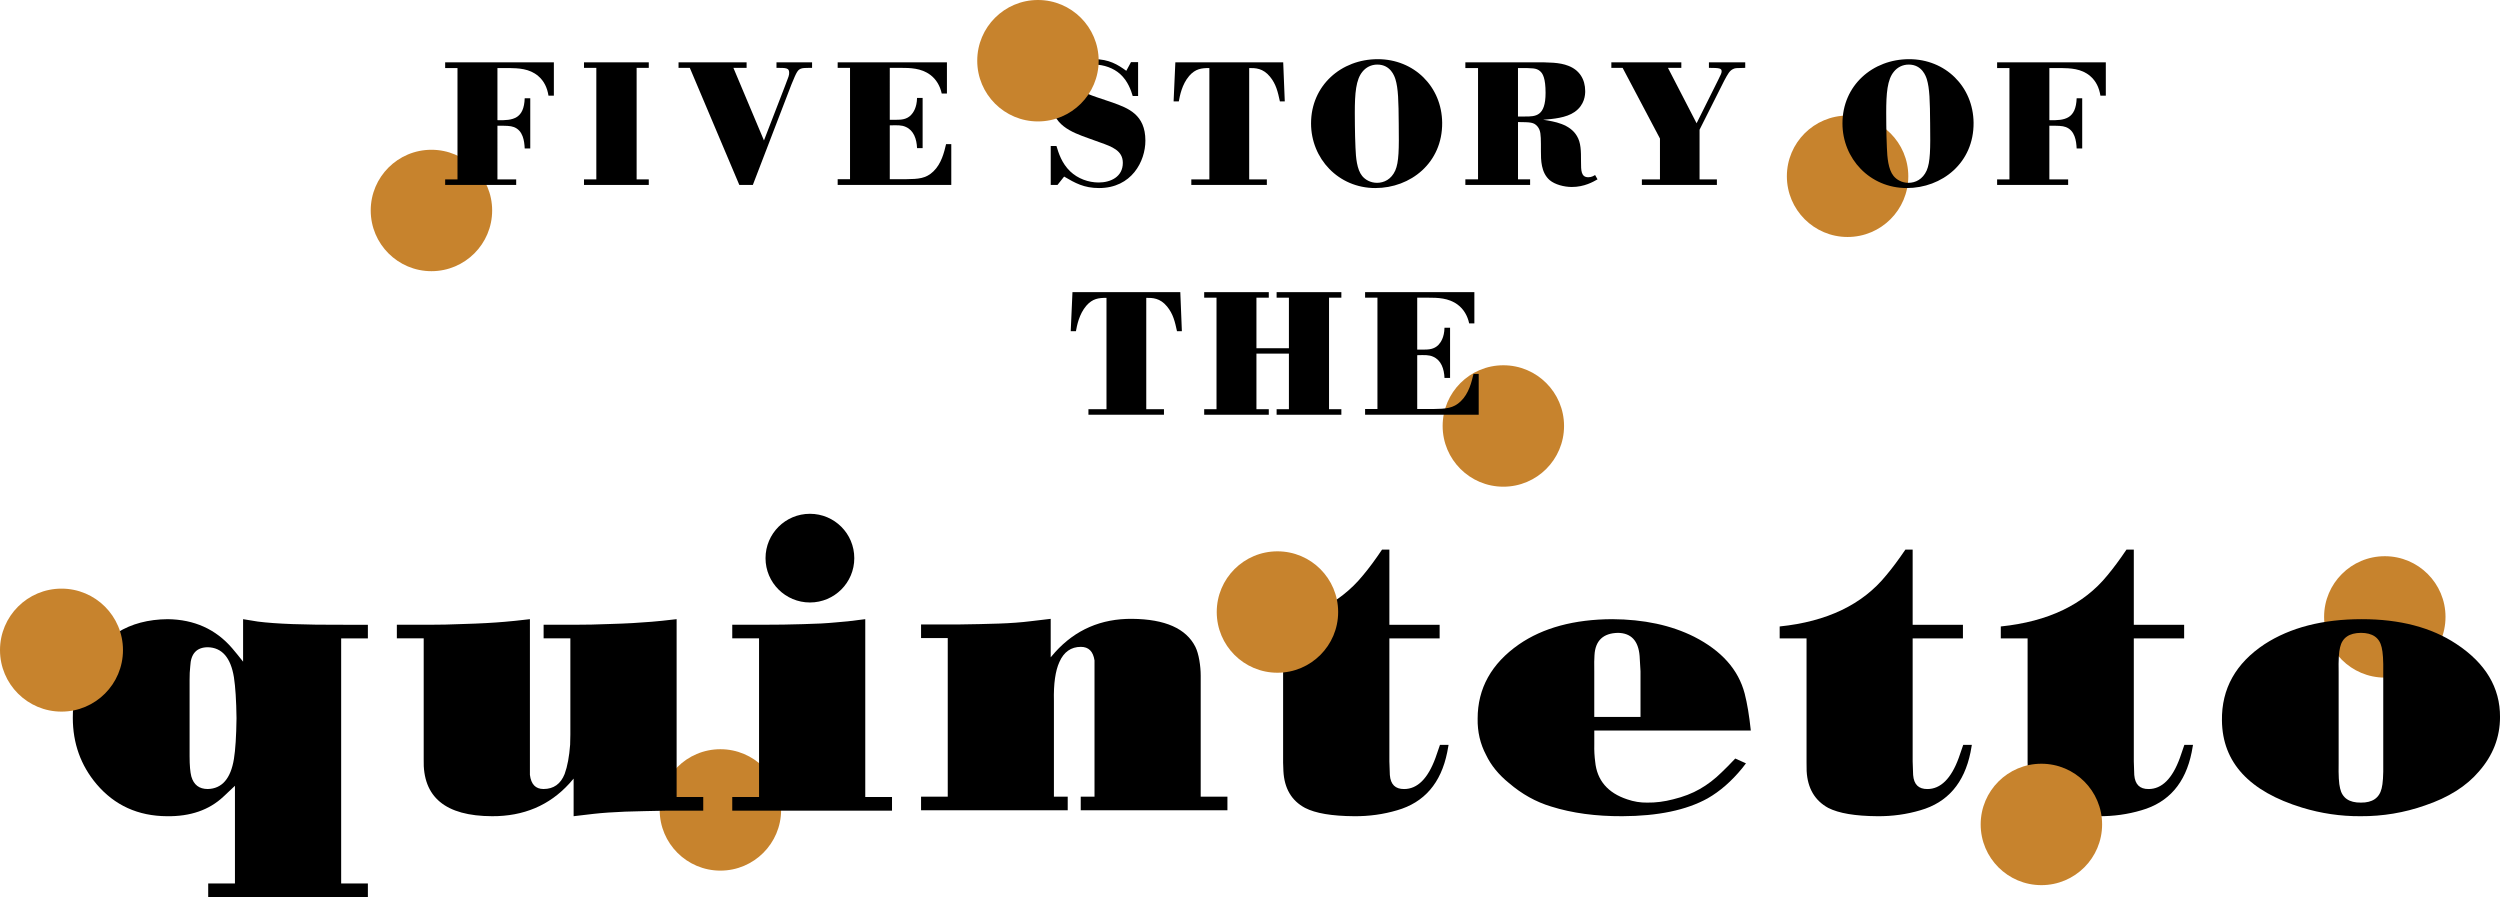<?xml version="1.0" encoding="utf-8"?>
<!-- Generator: Adobe Illustrator 16.0.0, SVG Export Plug-In . SVG Version: 6.00 Build 0)  -->
<!DOCTYPE svg PUBLIC "-//W3C//DTD SVG 1.1//EN" "http://www.w3.org/Graphics/SVG/1.1/DTD/svg11.dtd">
<svg version="1.1" id="編集モード" xmlns="http://www.w3.org/2000/svg" xmlns:xlink="http://www.w3.org/1999/xlink" x="0px"
	 y="0px" width="100.385px" height="36.021px" viewBox="0 0 100.385 36.021" enable-background="new 0 0 100.385 36.021"
	 xml:space="preserve">
<path fill="#C7832D" d="M57.928,17.105c0,1.345,1.091,2.438,2.438,2.438c1.346,0,2.437-1.093,2.437-2.438
	c0-1.346-1.091-2.438-2.437-2.438C59.019,14.667,57.928,15.759,57.928,17.105"/>
<path fill="#C7832D" d="M14.886,8.451c0,1.346,1.091,2.438,2.438,2.438c1.346,0,2.438-1.092,2.438-2.438
	c0-1.346-1.091-2.437-2.438-2.437C15.977,6.014,14.886,7.105,14.886,8.451"/>
<path fill="#C7832D" d="M71.75,7.078c0,1.346,1.091,2.438,2.438,2.438s2.438-1.092,2.438-2.438c0-1.346-1.091-2.438-2.438-2.438
	S71.75,5.732,71.75,7.078"/>
<path d="M19.974,7.203h0.753v0.223h-2.852V7.203h0.495V2.732h-0.495V2.503h4.365v1.339h-0.216c-0.049-0.315-0.174-0.586-0.411-0.788
	c-0.356-0.307-0.809-0.314-1.172-0.322h-0.467v2.093c0.635,0.021,1.067-0.063,1.095-0.879h0.223v2.015h-0.223
	c-0.014-0.307-0.07-0.718-0.432-0.858c-0.147-0.055-0.321-0.055-0.663-0.055V7.203z"/>
<polygon points="25.563,7.203 26.051,7.203 26.051,7.426 23.45,7.426 23.45,7.203 23.945,7.203 23.945,2.725 23.45,2.725 
	23.45,2.503 26.051,2.503 26.051,2.725 25.563,2.725 "/>
<path d="M32.608,2.502v0.223c-0.062,0-0.313,0-0.383,0.014c-0.196,0.041-0.23,0.132-0.447,0.656l-1.548,4.03h-0.544l-1.987-4.7
	h-0.453V2.502h2.733v0.223h-0.53l1.227,2.915l0.844-2.183c0.154-0.397,0.168-0.433,0.168-0.537c0-0.195-0.119-0.195-0.509-0.195
	V2.502H32.608z"/>
<path d="M36.385,7.195c0.488-0.007,0.795-0.021,1.095-0.313c0.321-0.307,0.432-0.767,0.509-1.095h0.209v1.638h-4.562v-0.23h0.496
	v-4.47h-0.496V2.503h4.387v1.254h-0.209c-0.063-0.299-0.217-0.572-0.461-0.752c-0.363-0.273-0.816-0.28-1.178-0.28h-0.447V4.81
	h0.252c0.216,0,0.425-0.013,0.599-0.188c0.091-0.097,0.237-0.3,0.244-0.69h0.224v2.015h-0.224c-0.014-0.362-0.132-0.711-0.453-0.851
	c-0.167-0.077-0.335-0.069-0.642-0.062v2.161H36.385z"/>
<path d="M45.483,3.855c-0.063-0.209-0.188-0.6-0.509-0.886c-0.258-0.229-0.642-0.376-1.039-0.376c-0.544,0-0.774,0.271-0.774,0.585
	c0,0.419,0.363,0.544,0.879,0.726l0.641,0.216c0.614,0.223,1.311,0.474,1.311,1.527c0,0.83-0.551,1.904-1.862,1.904
	c-0.606,0-0.962-0.203-1.401-0.461l-0.266,0.335h-0.272V5.863h0.23c0.084,0.279,0.21,0.69,0.551,1.018
	c0.307,0.293,0.733,0.447,1.144,0.447c0.474,0,0.97-0.223,0.97-0.788c0-0.496-0.433-0.649-0.921-0.823l-0.446-0.161
	c-0.705-0.251-1.493-0.544-1.493-1.506c0-0.746,0.53-1.674,1.709-1.674c0.592,0,0.948,0.217,1.29,0.468l0.188-0.348h0.286v1.359
	H45.483z"/>
<path d="M50.158,7.203h0.711v0.223h-3.033V7.203h0.725V2.732c-0.319,0-0.558,0.029-0.809,0.315
	c-0.293,0.342-0.376,0.795-0.418,1.024h-0.209l0.07-1.568h4.331l0.063,1.568h-0.196c-0.083-0.383-0.152-0.69-0.396-0.99
	c-0.286-0.349-0.586-0.349-0.837-0.349V7.203z"/>
<path d="M55.224,7.551c-1.484,0-2.58-1.185-2.58-2.595c0-1.527,1.214-2.58,2.679-2.58c1.457,0,2.573,1.102,2.586,2.553
	C57.923,6.539,56.639,7.551,55.224,7.551 M56.033,3.185c-0.035-0.111-0.188-0.592-0.727-0.592c-0.257,0-0.46,0.118-0.592,0.279
	c-0.271,0.321-0.313,0.878-0.313,1.66c0,0,0,0.85,0.027,1.394c0.015,0.405,0.057,0.878,0.266,1.137
	c0.117,0.146,0.328,0.278,0.6,0.278c0.279,0,0.572-0.138,0.732-0.495c0.146-0.334,0.152-0.857,0.139-1.876
	C56.158,4.05,56.144,3.548,56.033,3.185"/>
<path d="M60.953,7.202h0.487v0.223H58.84V7.202h0.509v-4.47H58.84v-0.23h2.761c0.586,0,1.02,0,1.374,0.14
	c0.439,0.167,0.677,0.536,0.677,1.017c0,0.14-0.014,0.551-0.426,0.837c-0.341,0.238-0.863,0.28-1.262,0.313
	c0.453,0.07,1.067,0.168,1.353,0.648c0.167,0.273,0.167,0.6,0.167,1.032c0,0.356,0,0.628,0.293,0.628
	c0.127,0,0.218-0.055,0.272-0.09l0.098,0.174c-0.168,0.097-0.529,0.307-1.031,0.307c-0.314,0-0.678-0.098-0.887-0.272
	c-0.355-0.307-0.355-0.816-0.355-1.171V5.78c-0.006-0.363-0.006-0.544-0.14-0.705c-0.146-0.168-0.278-0.168-0.78-0.174V7.202z
	 M60.953,4.678h0.286c0.418,0,0.822,0,0.822-0.949c0-0.585-0.111-0.787-0.23-0.878c-0.146-0.119-0.278-0.119-0.878-0.119V4.678z"/>
<path d="M68.244,7.203h0.696v0.223h-3.012V7.203h0.726v-1.64l-1.499-2.838h-0.453V2.503h2.81v0.222h-0.537l1.15,2.225l0.865-1.736
	c0.11-0.223,0.14-0.28,0.14-0.349c0-0.118-0.07-0.14-0.51-0.14V2.503h1.458v0.222c-0.384,0.007-0.397,0.007-0.475,0.042
	c-0.152,0.063-0.223,0.203-0.37,0.475l-0.989,1.966V7.203z"/>
<path d="M76.562,7.551c-1.484,0-2.58-1.185-2.58-2.595c0-1.527,1.213-2.58,2.679-2.58c1.457,0,2.572,1.102,2.586,2.553
	C79.261,6.539,77.977,7.551,76.562,7.551 M77.371,3.185c-0.035-0.111-0.188-0.592-0.727-0.592c-0.257,0-0.46,0.118-0.592,0.279
	c-0.272,0.321-0.313,0.878-0.313,1.66c0,0,0,0.85,0.027,1.394c0.014,0.405,0.057,0.878,0.266,1.137
	c0.117,0.146,0.327,0.278,0.6,0.278c0.279,0,0.572-0.138,0.732-0.495c0.146-0.334,0.152-0.857,0.139-1.876
	C77.496,4.05,77.481,3.548,77.371,3.185"/>
<path d="M82.291,7.203h0.753v0.223h-2.852V7.203h0.495V2.732h-0.495V2.503h4.365v1.339h-0.217c-0.049-0.315-0.174-0.586-0.41-0.788
	c-0.356-0.307-0.81-0.314-1.172-0.322h-0.468v2.093c0.636,0.021,1.067-0.063,1.096-0.879h0.223v2.015h-0.223
	c-0.015-0.307-0.07-0.718-0.433-0.858c-0.146-0.055-0.32-0.055-0.663-0.055V7.203z"/>
<path d="M46.027,16.431h0.711v0.223h-3.033v-0.223h0.725V11.96c-0.32,0-0.558,0.029-0.809,0.315
	c-0.293,0.342-0.376,0.795-0.418,1.024h-0.209l0.07-1.568h4.33l0.063,1.568h-0.196c-0.083-0.383-0.153-0.69-0.397-0.99
	c-0.286-0.349-0.586-0.349-0.837-0.349V16.431z"/>
<polygon points="53.366,16.431 53.861,16.431 53.861,16.654 51.261,16.654 51.261,16.431 51.755,16.431 51.755,14.199 
	50.451,14.199 50.451,16.431 50.947,16.431 50.947,16.654 48.353,16.654 48.353,16.431 48.848,16.431 48.848,11.953 48.353,11.953 
	48.353,11.731 50.947,11.731 50.947,11.953 50.451,11.953 50.451,13.983 51.755,13.983 51.755,11.953 51.261,11.953 51.261,11.731 
	53.861,11.731 53.861,11.953 53.366,11.953 "/>
<path d="M57.562,16.423c0.488-0.007,0.795-0.021,1.096-0.313c0.32-0.307,0.432-0.767,0.509-1.095h0.209v1.638h-4.562v-0.23h0.496
	v-4.47h-0.496v-0.222h4.388v1.254h-0.209c-0.063-0.299-0.218-0.572-0.461-0.752c-0.363-0.273-0.816-0.28-1.179-0.28h-0.446v2.085
	h0.252c0.216,0,0.425-0.013,0.599-0.188c0.091-0.097,0.237-0.3,0.244-0.69h0.224v2.015h-0.224c-0.014-0.362-0.132-0.711-0.453-0.851
	c-0.167-0.077-0.335-0.069-0.642-0.062v2.161H57.562z"/>
<path fill="#C7832D" d="M39.24,2.438c0,1.345,1.091,2.438,2.438,2.438c1.346,0,2.438-1.093,2.438-2.438
	C44.115,1.092,43.024,0,41.678,0C40.331,0,39.24,1.092,39.24,2.438"/>
<path fill="#C7832D" d="M93.322,24.771c0,1.346,1.091,2.438,2.438,2.438c1.346,0,2.437-1.092,2.437-2.438
	c0-1.346-1.091-2.437-2.437-2.437C94.413,22.334,93.322,23.425,93.322,24.771"/>
<path d="M32.522,20.631c0.985,0,1.781,0.795,1.781,1.782c0,0.983-0.796,1.779-1.781,1.779c-0.984,0-1.783-0.796-1.783-1.779
	C30.739,21.426,31.538,20.631,32.522,20.631"/>
<path fill="#C7832D" d="M26.489,32.521c0,1.346,1.091,2.438,2.438,2.438c1.346,0,2.438-1.092,2.438-2.438
	c0-1.346-1.091-2.437-2.438-2.437C27.58,30.084,26.489,31.175,26.489,32.521"/>
<path d="M28.238,32.551h-1.439c-0.653,0.011-1.222,0.026-1.7,0.04c-0.479,0.02-0.899,0.047-1.266,0.089l-0.8,0.094v-1.51
	l-0.176,0.202c-0.801,0.877-1.835,1.313-3.1,1.308c-1.871-0.006-2.788-0.767-2.744-2.282v-4.859h-1.078v-0.546h1.261
	c0.439,0,0.914-0.009,1.419-0.031c0.666-0.018,1.219-0.05,1.661-0.089c0.218-0.019,0.554-0.05,1.002-0.105v5.717v0.535
	c0.046,0.378,0.228,0.568,0.545,0.568c0.408,0,0.69-0.202,0.85-0.604c0.112-0.305,0.184-0.7,0.22-1.176
	c0.005-0.112,0.009-0.247,0.009-0.41v-3.859h-1.074v-0.546h1.197c0.476,0,0.973-0.009,1.483-0.031
	c0.648-0.018,1.195-0.05,1.651-0.089c0.222-0.019,0.562-0.05,1.01-0.105v7.141h1.069V32.551z"/>
<path d="M35.818,32.551h-6.415v-0.548h1.076v-6.37h-1.076v-0.546h1.129c0.658,0,1.228-0.009,1.711-0.025
	c0.519-0.011,0.955-0.035,1.315-0.07c0.262-0.017,0.656-0.057,1.186-0.13v7.141h1.074V32.551z"/>
<path d="M49.286,32.536h-5.89V31.99h0.553v-4.924v-0.547c-0.055-0.365-0.237-0.545-0.548-0.545c-0.394,0-0.683,0.204-0.86,0.604
	c-0.165,0.358-0.238,0.882-0.222,1.565v3.847h0.554v0.546h-5.889V31.99h1.072v-6.369h-1.072v-0.545h1.438
	c0.658-0.011,1.224-0.019,1.687-0.037c0.472-0.016,0.895-0.047,1.278-0.095l0.803-0.095v1.545l0.177-0.206
	c0.814-0.901,1.846-1.35,3.094-1.339c1.324,0.013,2.17,0.389,2.54,1.128c0.069,0.142,0.12,0.321,0.157,0.534
	c0.037,0.214,0.055,0.421,0.055,0.622v4.857h1.073V32.536z"/>
<path d="M58.112,30.204c-0.25,1.241-0.921,2.019-2.013,2.332c-0.549,0.163-1.126,0.243-1.726,0.238
	c-0.895-0.006-1.551-0.117-1.971-0.334c-0.547-0.294-0.832-0.788-0.868-1.48l-0.012-0.335v-4.991H50.45v-0.479
	c1.901-0.195,3.327-0.88,4.28-2.054c0.238-0.282,0.492-0.626,0.765-1.033h0.294v3.02h2.018v0.546h-2.018v4.94l0.019,0.543
	c0.03,0.385,0.22,0.568,0.572,0.566c0.535,0,0.955-0.418,1.261-1.252l0.18-0.522h0.345L58.112,30.204z"/>
<path d="M79.125,30.204c-0.253,1.241-0.922,2.019-2.016,2.332c-0.55,0.163-1.125,0.243-1.722,0.238
	c-0.894-0.006-1.552-0.117-1.977-0.334c-0.536-0.294-0.83-0.788-0.866-1.48l-0.004-0.335v-4.991h-1.079v-0.479
	c1.9-0.195,3.326-0.88,4.278-2.054c0.239-0.282,0.494-0.626,0.771-1.033h0.291v3.02h2.019v0.546h-2.019v4.94l0.019,0.543
	c0.029,0.385,0.221,0.568,0.571,0.566c0.533,0,0.957-0.418,1.261-1.252l0.18-0.522h0.346L79.125,30.204z"/>
<path d="M88.005,30.204c-0.249,1.241-0.923,2.019-2.02,2.332c-0.546,0.163-1.119,0.243-1.724,0.238
	c-0.89-0.006-1.548-0.117-1.971-0.334c-0.541-0.294-0.828-0.788-0.864-1.48l-0.01-0.335v-4.991H80.34v-0.479
	c1.902-0.195,3.33-0.88,4.282-2.054c0.235-0.282,0.492-0.626,0.765-1.033h0.294v3.02h2.021v0.546h-2.021v4.94l0.018,0.543
	c0.032,0.385,0.222,0.568,0.574,0.566c0.537,0,0.955-0.418,1.259-1.252l0.179-0.522h0.347L88.005,30.204z"/>
<path d="M98.621,25.85c-0.993-0.655-2.256-0.988-3.784-0.988c-1.578,0-2.877,0.338-3.908,1.006
	c-1.154,0.764-1.728,1.786-1.709,3.065c0.019,1.68,1.09,2.846,3.22,3.497c0.758,0.231,1.542,0.349,2.344,0.344
	c0.89,0.005,1.755-0.139,2.589-0.432c0.94-0.317,1.662-0.773,2.166-1.365c0.561-0.639,0.845-1.366,0.847-2.179
	C100.393,27.611,99.805,26.627,98.621,25.85 M95.697,30.651c0.008,0.486-0.016,0.819-0.064,1.005
	c-0.093,0.387-0.372,0.577-0.835,0.572c-0.469,0.005-0.747-0.185-0.834-0.572c-0.05-0.194-0.067-0.528-0.058-1.005v-3.664
	c-0.01-0.477,0.008-0.809,0.058-0.995c0.087-0.384,0.365-0.575,0.834-0.58c0.467,0,0.748,0.191,0.835,0.58
	c0.049,0.191,0.072,0.527,0.064,0.995V30.651z"/>
<path fill="#C7832D" d="M48.857,24.575c0,1.346,1.091,2.438,2.438,2.438c1.346,0,2.437-1.092,2.437-2.438
	c0-1.346-1.091-2.437-2.437-2.437C49.948,22.138,48.857,23.229,48.857,24.575"/>
<path d="M69.134,31.009c-0.279,0.276-0.573,0.499-0.879,0.673c-0.303,0.175-0.663,0.315-1.072,0.414
	c-0.356,0.093-0.699,0.137-1.04,0.132c-0.269,0.005-0.539-0.039-0.802-0.13c-0.784-0.259-1.216-0.765-1.288-1.512
	c-0.027-0.204-0.043-0.44-0.036-0.709v-0.544h6.285c-0.062-0.59-0.144-1.086-0.248-1.489c-0.253-0.958-0.926-1.714-2.027-2.276
	c-0.931-0.466-2.022-0.698-3.292-0.706c-1.526,0.008-2.775,0.344-3.745,1.014c-1.104,0.77-1.657,1.764-1.657,2.979
	c-0.01,0.532,0.105,1.018,0.339,1.46c0.199,0.419,0.509,0.795,0.917,1.126c0.517,0.443,1.08,0.759,1.694,0.944
	c0.848,0.267,1.8,0.394,2.862,0.389c1.429-0.006,2.568-0.243,3.421-0.715c0.499-0.285,0.96-0.687,1.389-1.211l0.152-0.197
	l-0.43-0.193C69.476,30.674,69.295,30.855,69.134,31.009 M64.025,26.311c0.031-0.589,0.351-0.889,0.947-0.899
	c0.528,0.01,0.815,0.32,0.865,0.926l0.036,0.619v1.831h-1.857v-1.831C64.01,26.658,64.015,26.441,64.025,26.311"/>
<path d="M14.772,25.633v-0.546h-0.96c-1.59,0.007-2.743-0.036-3.457-0.128l-0.594-0.097v1.706c-0.161-0.206-0.309-0.385-0.439-0.539
	c-0.658-0.765-1.522-1.153-2.586-1.167c-1.567,0.014-2.691,0.713-3.376,2.106c-0.296,0.595-0.444,1.214-0.436,1.858
	c0,1.017,0.317,1.906,0.955,2.662c0.722,0.85,1.667,1.28,2.826,1.286c0.939,0.013,1.695-0.25,2.264-0.784l0.465-0.438v3.922H8.36
	v0.547h6.412v-0.547h-1.073v-9.841H14.772z M9.393,30.474c-0.129,0.793-0.482,1.195-1.051,1.208c-0.345,0-0.563-0.169-0.66-0.506
	C7.637,31,7.613,30.734,7.613,30.37v-3.071c0-0.194,0.006-0.377,0.027-0.552c0.022-0.5,0.256-0.754,0.702-0.758
	c0.569,0.013,0.922,0.414,1.051,1.206c0.059,0.382,0.095,0.927,0.104,1.644C9.488,29.567,9.452,30.112,9.393,30.474"/>
<path fill="#C7832D" d="M79.532,33.104c0,1.346,1.091,2.438,2.438,2.438s2.438-1.092,2.438-2.438c0-1.345-1.091-2.437-2.438-2.437
	S79.532,31.759,79.532,33.104"/>
<path fill="#C7832D" d="M0,26.104c0,1.363,1.105,2.47,2.47,2.47c1.363,0,2.468-1.107,2.468-2.47c0-1.362-1.105-2.468-2.468-2.468
	C1.105,23.636,0,24.742,0,26.104"/>
</svg>
